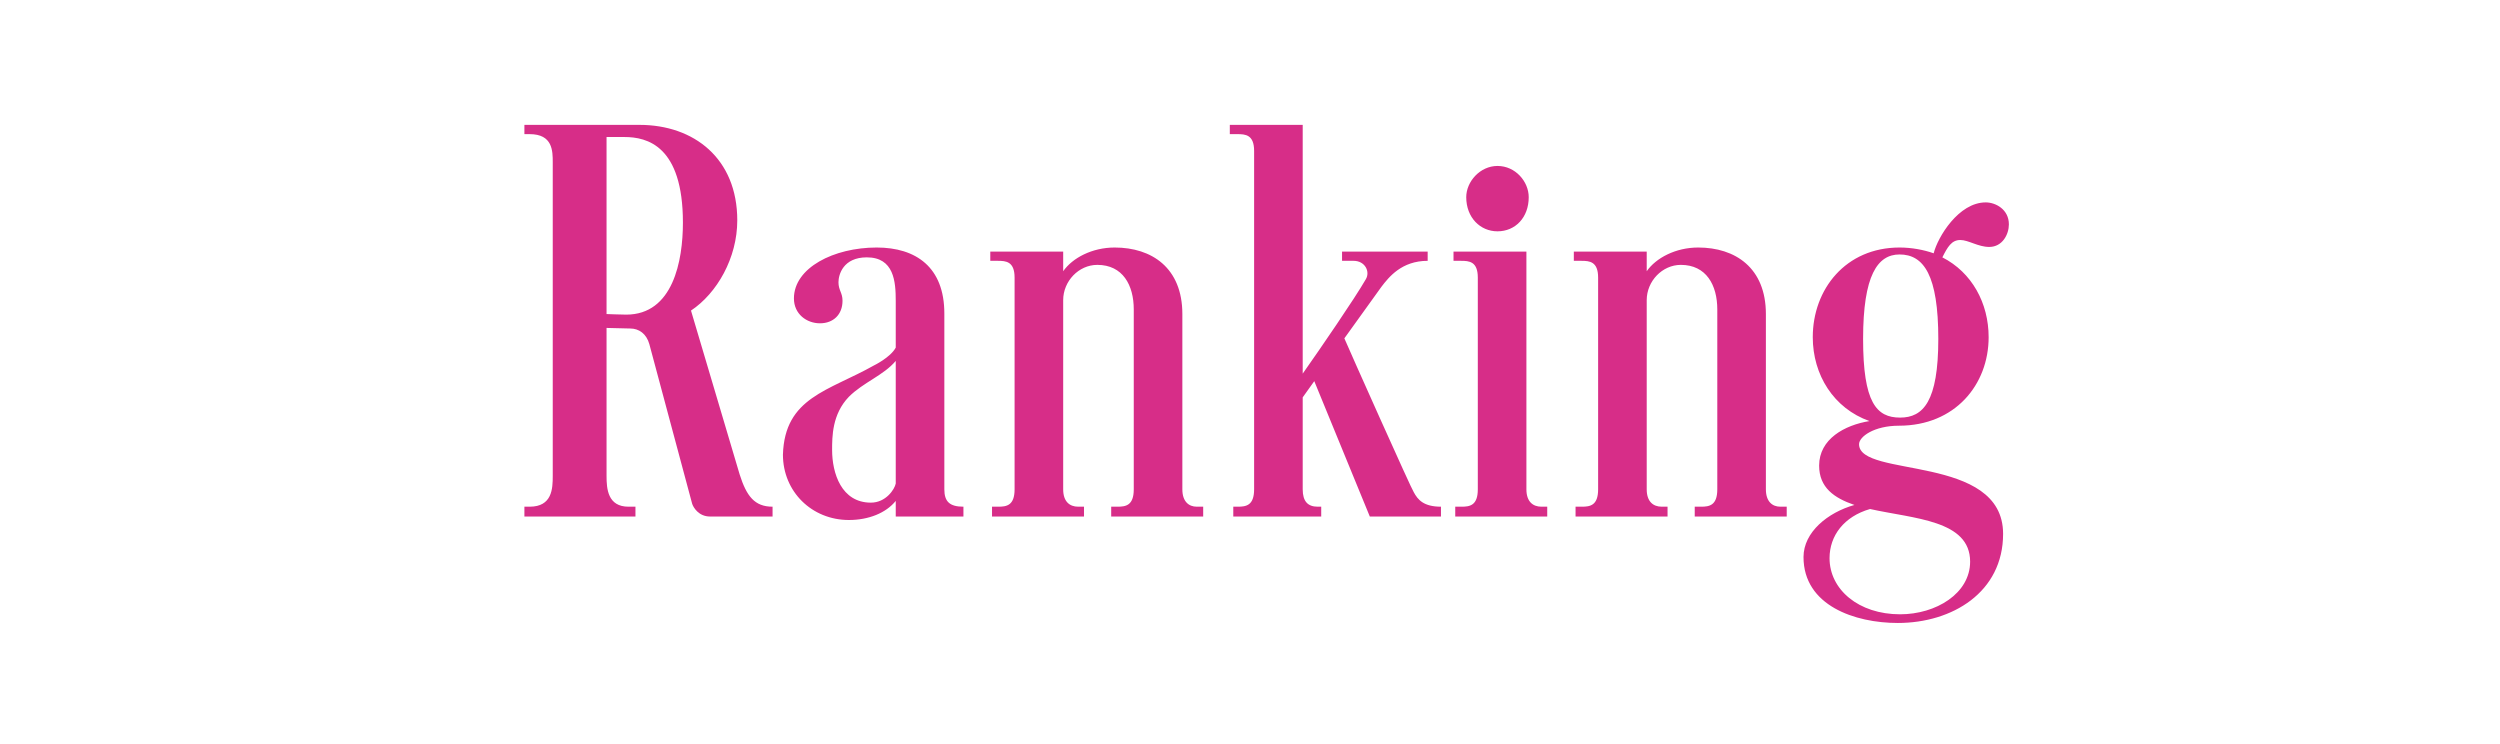<svg width="121" height="36" viewBox="0 0 121 36" fill="none" xmlns="http://www.w3.org/2000/svg">
<path d="M35.684 10.664C35.684 12.484 34.705 14.192 33.444 15.032L35.797 22.956C36.133 24.02 36.525 24.524 37.392 24.524V25H34.368C33.809 25 33.556 24.552 33.501 24.384L31.428 16.656C31.288 16.152 30.924 15.9 30.505 15.9L29.357 15.872V23.04C29.357 23.656 29.413 24.524 30.421 24.524H30.756V25H25.381V24.524H25.633C26.724 24.524 26.753 23.656 26.753 23.04V7.864C26.753 7.304 26.753 6.492 25.633 6.492H25.381V6.044H30.953C33.584 6.044 35.684 7.668 35.684 10.664ZM30.224 6.632H29.357V15.2C29.357 15.2 30.084 15.228 30.308 15.228C32.577 15.228 33.053 12.624 33.053 10.776C33.053 7.052 31.317 6.632 30.224 6.632ZM43.354 16.824V14.556C43.354 13.632 43.27 12.456 41.954 12.456C40.806 12.456 40.582 13.296 40.582 13.66C40.582 14.052 40.778 14.164 40.778 14.556C40.778 15.228 40.33 15.648 39.686 15.648C39.042 15.648 38.426 15.2 38.426 14.444C38.426 12.96 40.358 11.98 42.43 11.98C44.334 11.98 45.706 12.932 45.706 15.172V23.684C45.706 24.272 45.958 24.524 46.63 24.524V25H43.354V24.244C42.878 24.832 42.038 25.168 41.086 25.168C39.294 25.168 37.894 23.796 37.894 22.004C37.978 19.232 40.106 18.924 42.29 17.692C42.29 17.692 43.102 17.3 43.354 16.824ZM43.354 23.404V17.468C42.766 18.168 41.786 18.504 41.086 19.204C40.274 20.044 40.274 21.136 40.274 21.78C40.274 22.9 40.722 24.328 42.15 24.328C42.878 24.328 43.298 23.684 43.354 23.404ZM47.93 12.176H51.458V13.128C51.906 12.484 52.858 11.98 53.95 11.98C55.742 11.98 57.226 12.96 57.226 15.2V23.684C57.226 24.272 57.534 24.524 57.926 24.524H58.234V25H53.782V24.524H54.09C54.482 24.524 54.874 24.468 54.874 23.684V14.976C54.874 13.8 54.342 12.82 53.11 12.82C52.214 12.82 51.458 13.604 51.458 14.528V23.684C51.458 24.272 51.766 24.524 52.186 24.524H52.466V25H48.014V24.524H48.322C48.714 24.524 49.106 24.468 49.106 23.684V13.436C49.106 12.652 48.686 12.624 48.294 12.624H47.93V12.176ZM63.051 6.044V18.084C63.919 16.852 65.571 14.444 66.103 13.52C66.327 13.156 66.075 12.624 65.515 12.624H64.955V12.176H69.099V12.624C67.839 12.624 67.223 13.408 66.859 13.884L65.067 16.376C65.291 16.908 68.343 23.74 68.427 23.824C68.623 24.188 68.903 24.524 69.743 24.524V25H66.299L63.611 18.448L63.051 19.232V23.684C63.051 24.272 63.303 24.524 63.779 24.524H63.947V25H59.691V24.524H59.915C60.307 24.524 60.699 24.468 60.699 23.684V7.304C60.699 6.52 60.279 6.492 59.887 6.492H59.523V6.044H63.051ZM70.966 9.544C70.966 8.788 71.638 8.032 72.478 8.032C73.346 8.032 73.99 8.788 73.99 9.544C73.99 10.524 73.346 11.196 72.478 11.196C71.638 11.196 70.966 10.524 70.966 9.544ZM70.35 12.176H73.878V23.684C73.878 24.272 74.186 24.524 74.606 24.524H74.886V25H70.434V24.524H70.742C71.134 24.524 71.526 24.468 71.526 23.684V13.436C71.526 12.652 71.106 12.624 70.714 12.624H70.35V12.176ZM76.173 12.176H79.701V13.128C80.149 12.484 81.101 11.98 82.193 11.98C83.985 11.98 85.469 12.96 85.469 15.2V23.684C85.469 24.272 85.777 24.524 86.169 24.524H86.477V25H82.025V24.524H82.333C82.725 24.524 83.117 24.468 83.117 23.684V14.976C83.117 13.8 82.585 12.82 81.353 12.82C80.457 12.82 79.701 13.604 79.701 14.528V23.684C79.701 24.272 80.009 24.524 80.429 24.524H80.709V25H76.257V24.524H76.565C76.957 24.524 77.349 24.468 77.349 23.684V13.436C77.349 12.652 76.929 12.624 76.537 12.624H76.173V12.176ZM87.738 16.32C87.738 13.996 89.334 11.98 91.938 11.98C92.526 11.98 93.114 12.092 93.59 12.26C93.786 11.476 94.794 9.796 96.11 9.796C96.586 9.796 97.23 10.132 97.23 10.86C97.23 11.336 96.922 11.952 96.278 11.952C95.746 11.952 95.27 11.616 94.878 11.616C94.458 11.616 94.262 11.952 94.01 12.456C95.438 13.184 96.25 14.668 96.25 16.32C96.25 18.616 94.626 20.604 91.91 20.604C90.706 20.604 89.978 21.136 89.978 21.5C89.978 23.152 96.95 21.948 96.95 25.84C96.95 28.668 94.486 30.152 91.854 30.152C89.782 30.152 87.29 29.312 87.29 26.96C87.29 25.756 88.466 24.804 89.754 24.44C88.774 24.104 88.046 23.6 88.046 22.536C88.046 21.248 89.278 20.576 90.482 20.38C88.746 19.764 87.738 18.14 87.738 16.32ZM95.354 27.184C95.354 25.168 92.638 25.112 90.51 24.636C89.25 25 88.55 25.924 88.55 27.016C88.55 28.528 89.95 29.732 91.966 29.732C93.702 29.732 95.354 28.724 95.354 27.184ZM90.174 16.404C90.174 19.484 90.818 20.212 91.966 20.212C93.086 20.212 93.814 19.428 93.814 16.404C93.814 13.324 93.114 12.316 91.938 12.316C90.874 12.316 90.174 13.324 90.174 16.404Z" fill="#D72D88"/>
</svg>
